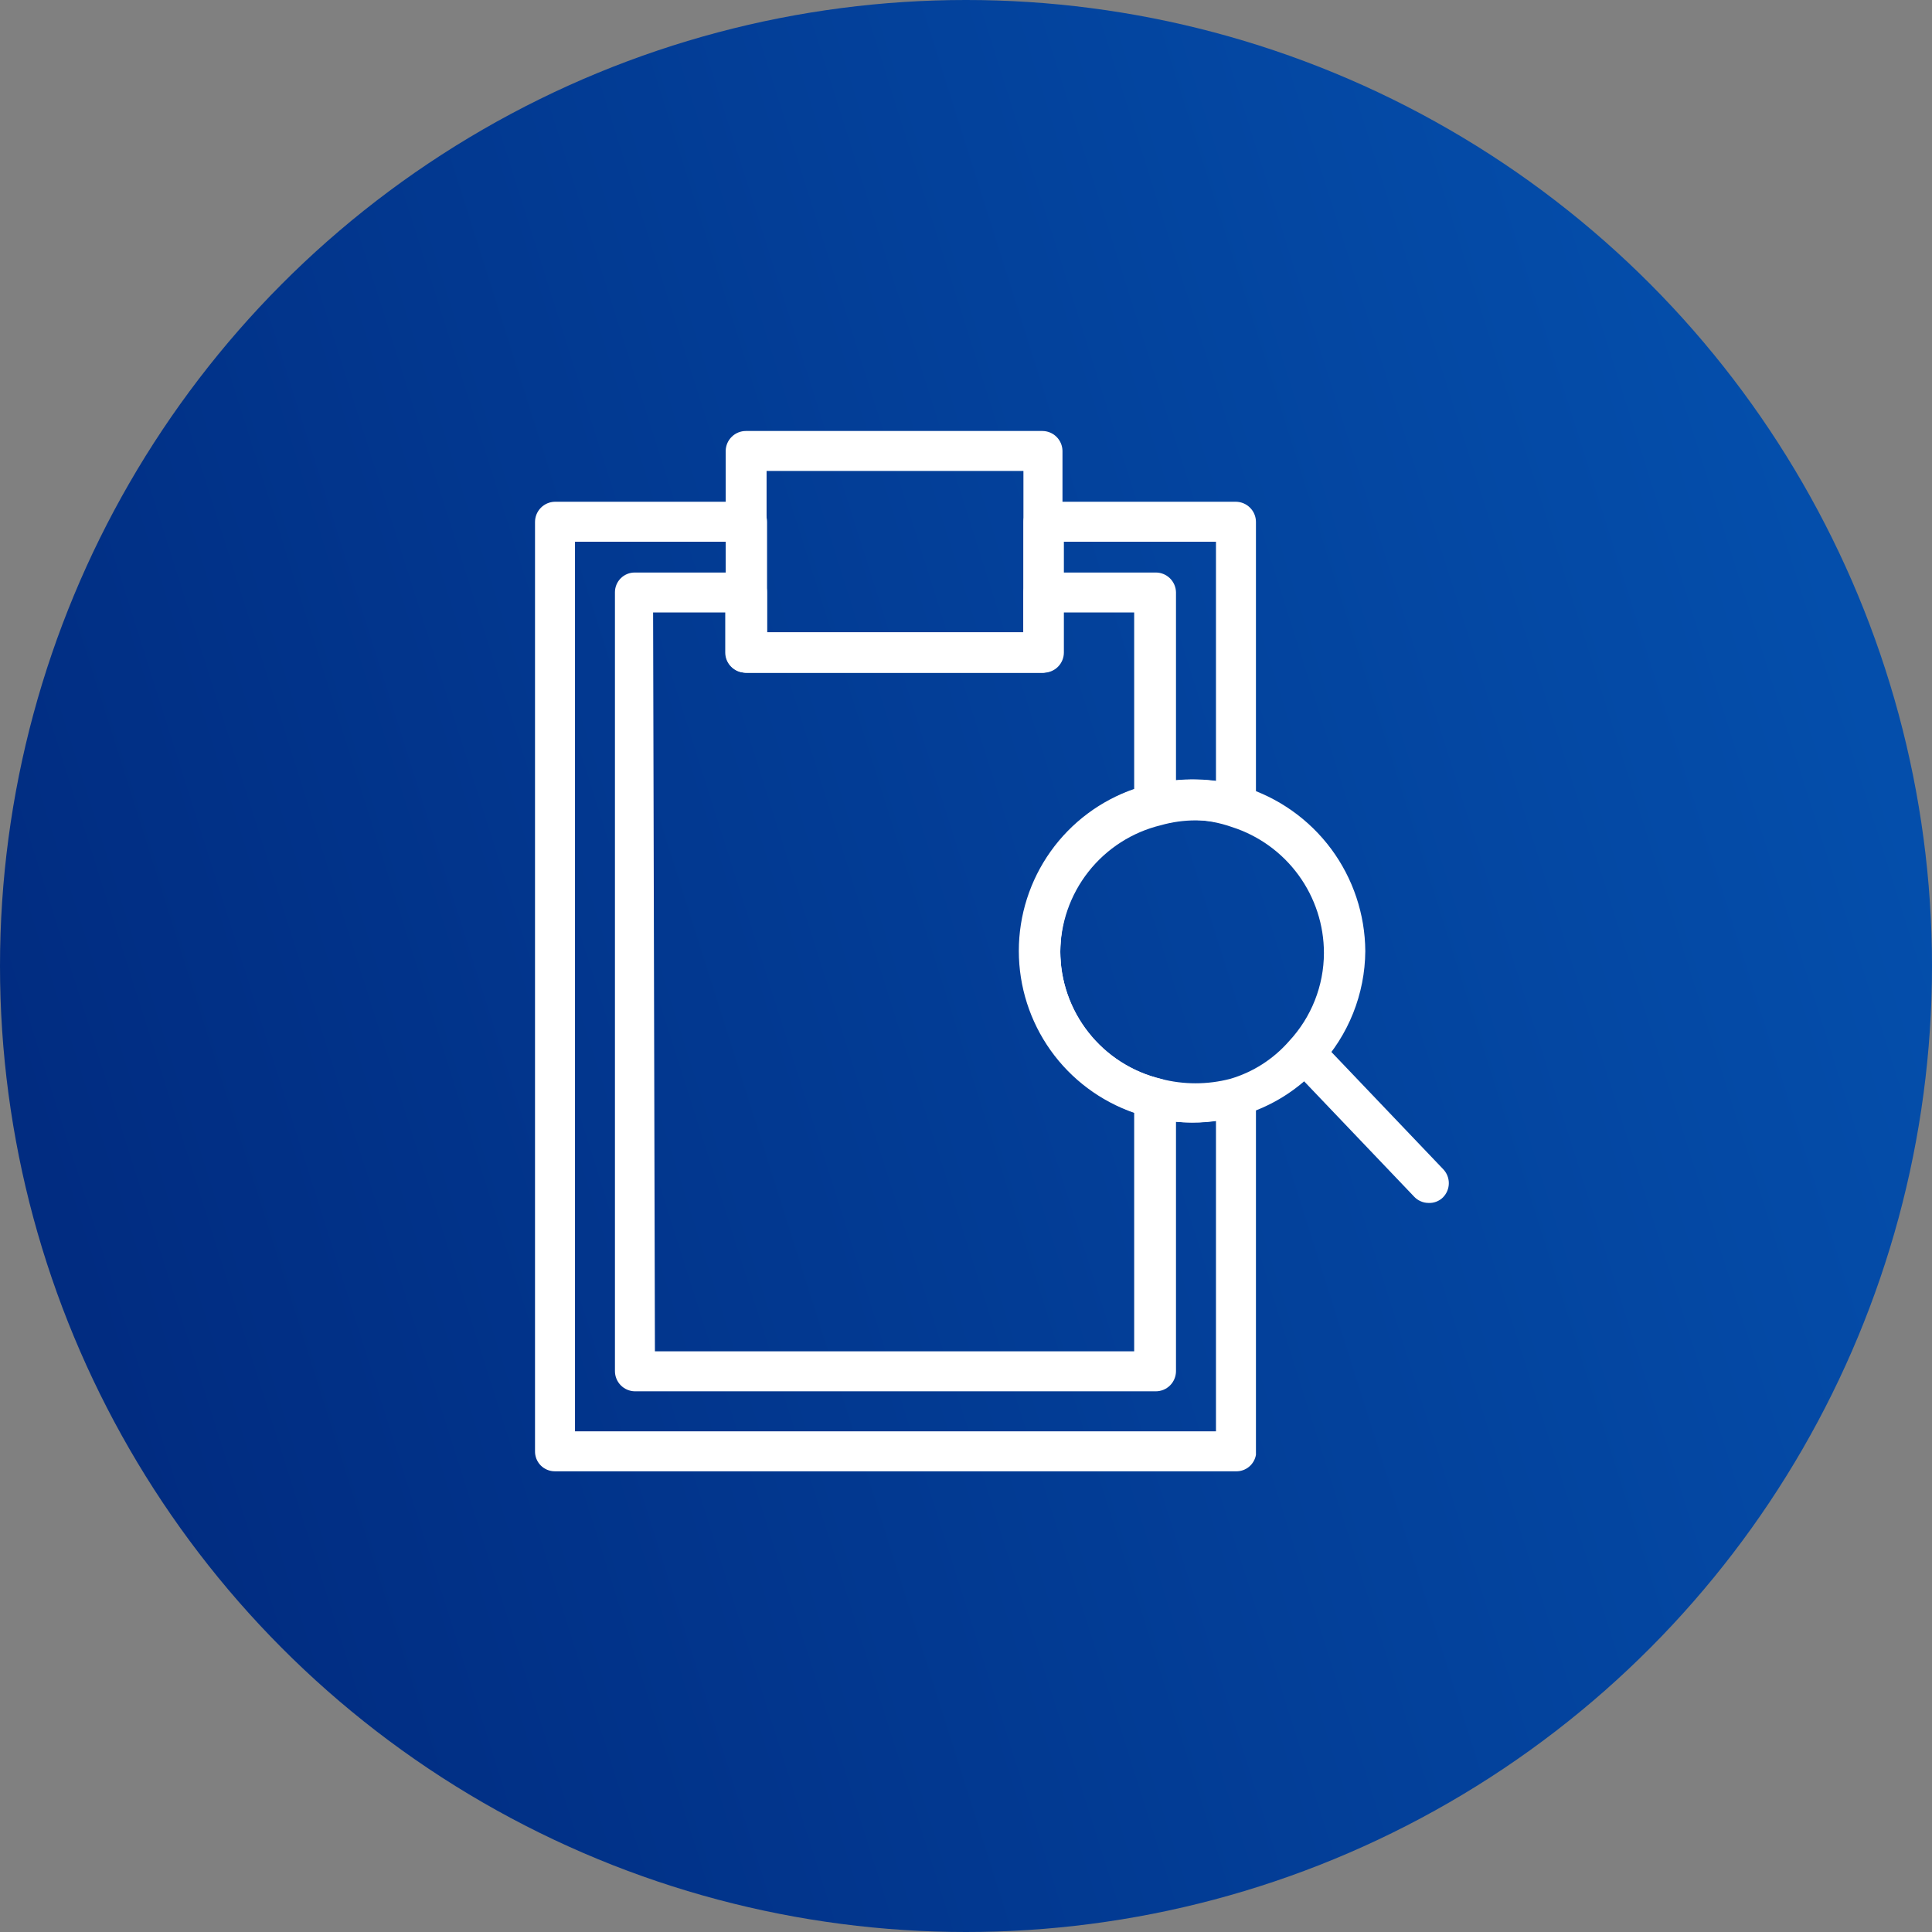 <?xml version="1.0" encoding="UTF-8"?> <svg xmlns="http://www.w3.org/2000/svg" width="65" height="65" viewBox="0 0 65 65" fill="none"><rect x="0" y="0" width="65" height="65" fill="#808080" stroke="none"/><circle cx="32.5" cy="32.5" r="32.5" fill="url(#paint0_linear_287_6173)"></circle><path d="M40.106 37.766C39.642 37.762 39.181 37.705 38.73 37.596C37.473 37.291 36.356 36.573 35.556 35.557C34.757 34.541 34.322 33.285 34.322 31.992C34.322 30.699 34.757 29.444 35.556 28.427C36.356 27.411 37.473 26.693 38.73 26.388C39.749 26.142 40.816 26.169 41.822 26.465C43.007 26.831 44.044 27.564 44.784 28.559C45.523 29.555 45.926 30.76 45.934 32C45.923 33.441 45.371 34.826 44.388 35.88C43.69 36.655 42.791 37.222 41.791 37.519C41.245 37.689 40.677 37.772 40.106 37.766V37.766ZM40.106 27.579C39.752 27.574 39.398 27.615 39.055 27.702C38.09 27.935 37.232 28.486 36.619 29.265C36.005 30.045 35.672 31.008 35.672 32C35.672 32.992 36.005 33.955 36.619 34.734C37.232 35.514 38.09 36.064 39.055 36.297C39.82 36.496 40.623 36.496 41.389 36.297C42.156 36.072 42.842 35.632 43.368 35.03C44.12 34.224 44.54 33.164 44.542 32.062C44.542 31.119 44.242 30.201 43.686 29.44C43.131 28.679 42.348 28.114 41.451 27.826C41.018 27.673 40.564 27.59 40.106 27.579V27.579Z" fill="white"></path><path d="M48.052 40.471C47.961 40.47 47.872 40.45 47.79 40.412C47.707 40.375 47.633 40.322 47.572 40.255L43.399 35.88C43.305 35.747 43.263 35.584 43.279 35.422C43.295 35.261 43.369 35.11 43.487 34.998C43.605 34.886 43.759 34.819 43.921 34.811C44.084 34.803 44.244 34.853 44.373 34.952L48.546 39.327C48.673 39.455 48.744 39.627 48.744 39.807C48.744 39.986 48.673 40.158 48.546 40.286C48.482 40.35 48.404 40.399 48.319 40.431C48.234 40.463 48.143 40.477 48.052 40.471V40.471Z" fill="white"></path><path d="M41.575 49.5H18.665C18.576 49.5 18.489 49.482 18.407 49.448C18.325 49.413 18.251 49.363 18.189 49.3C18.127 49.236 18.079 49.161 18.046 49.079C18.014 48.996 17.998 48.908 18 48.819V17.561C18 17.384 18.07 17.213 18.194 17.086C18.318 16.959 18.487 16.885 18.665 16.881H25.142C25.32 16.885 25.489 16.959 25.613 17.086C25.737 17.213 25.807 17.384 25.807 17.561V21.287H34.433V17.561C34.433 17.381 34.505 17.208 34.632 17.081C34.76 16.953 34.933 16.881 35.113 16.881H41.575C41.755 16.881 41.928 16.953 42.056 17.081C42.184 17.208 42.255 17.381 42.255 17.561V27.115C42.254 27.22 42.23 27.323 42.182 27.416C42.135 27.51 42.067 27.591 41.983 27.654C41.899 27.717 41.802 27.76 41.699 27.779C41.596 27.798 41.49 27.793 41.389 27.764C40.627 27.547 39.818 27.547 39.055 27.764C38.091 27.997 37.233 28.548 36.62 29.327C36.006 30.107 35.672 31.07 35.672 32.062C35.672 33.054 36.006 34.017 36.62 34.797C37.233 35.576 38.091 36.127 39.055 36.36C39.821 36.559 40.624 36.559 41.389 36.36C41.488 36.328 41.592 36.321 41.694 36.337C41.796 36.353 41.893 36.392 41.977 36.452C42.06 36.517 42.127 36.599 42.175 36.692C42.224 36.786 42.251 36.889 42.255 36.993V48.943C42.229 49.103 42.145 49.247 42.02 49.35C41.895 49.452 41.737 49.506 41.575 49.5ZM19.345 48.155H40.91V37.705C40.184 37.815 39.443 37.778 38.731 37.596C37.474 37.292 36.356 36.574 35.557 35.557C34.758 34.541 34.323 33.285 34.323 31.992C34.323 30.699 34.758 29.444 35.557 28.428C36.356 27.411 37.474 26.693 38.731 26.389C39.445 26.224 40.183 26.187 40.91 26.28V18.226H35.793V21.952C35.793 22.132 35.722 22.305 35.594 22.433C35.467 22.56 35.294 22.632 35.113 22.632H25.142C24.962 22.632 24.789 22.56 24.661 22.433C24.534 22.305 24.462 22.132 24.462 21.952V18.226H19.345V48.155Z" fill="white"></path><path d="M38.885 46.809H21.354C21.177 46.805 21.007 46.732 20.883 46.605C20.759 46.477 20.689 46.307 20.689 46.129V19.926C20.689 19.75 20.759 19.581 20.884 19.456C21.009 19.331 21.178 19.262 21.354 19.262H25.142C25.318 19.262 25.487 19.331 25.612 19.456C25.736 19.581 25.806 19.75 25.806 19.926V21.287H34.432V19.926C34.437 19.748 34.51 19.579 34.637 19.455C34.764 19.331 34.935 19.261 35.113 19.262H38.885C39.062 19.261 39.233 19.331 39.36 19.455C39.487 19.579 39.561 19.748 39.565 19.926V27.053C39.563 27.202 39.512 27.346 39.419 27.464C39.327 27.581 39.199 27.665 39.055 27.702C38.09 27.935 37.233 28.485 36.619 29.265C36.005 30.044 35.672 31.008 35.672 32C35.672 32.992 36.005 33.955 36.619 34.734C37.233 35.514 38.09 36.064 39.055 36.297C39.2 36.332 39.33 36.415 39.423 36.533C39.515 36.651 39.565 36.797 39.565 36.947V46.129C39.565 46.309 39.493 46.483 39.366 46.61C39.238 46.738 39.065 46.809 38.885 46.809ZM22.034 45.464H38.158V37.441C37.025 37.049 36.042 36.314 35.346 35.337C34.651 34.36 34.277 33.191 34.277 31.992C34.277 30.793 34.651 29.624 35.346 28.647C36.042 27.67 37.025 26.935 38.158 26.543V20.606H35.731V21.951C35.731 22.132 35.659 22.305 35.532 22.432C35.404 22.56 35.231 22.631 35.051 22.631H25.08C24.899 22.631 24.726 22.56 24.599 22.432C24.471 22.305 24.4 22.132 24.4 21.951V20.606H21.973L22.034 45.464Z" fill="white"></path><path d="M35.066 22.631H25.095C24.915 22.631 24.742 22.56 24.614 22.432C24.487 22.305 24.415 22.132 24.415 21.951V15.165C24.419 14.987 24.492 14.818 24.62 14.694C24.747 14.569 24.918 14.5 25.095 14.5H35.066C35.244 14.5 35.415 14.569 35.542 14.694C35.669 14.818 35.742 14.987 35.746 15.165V21.951C35.746 22.132 35.675 22.305 35.547 22.432C35.42 22.56 35.247 22.631 35.066 22.631ZM25.791 21.271H34.432V15.845H25.791V21.271Z" fill="white"></path><defs><linearGradient id="paint0_linear_287_6173" x1="0" y1="65" x2="77.78" y2="40.39" gradientUnits="userSpaceOnUse"><stop stop-color="#00277B"></stop><stop offset="1" stop-color="#0553B1"></stop></linearGradient></defs></svg> 